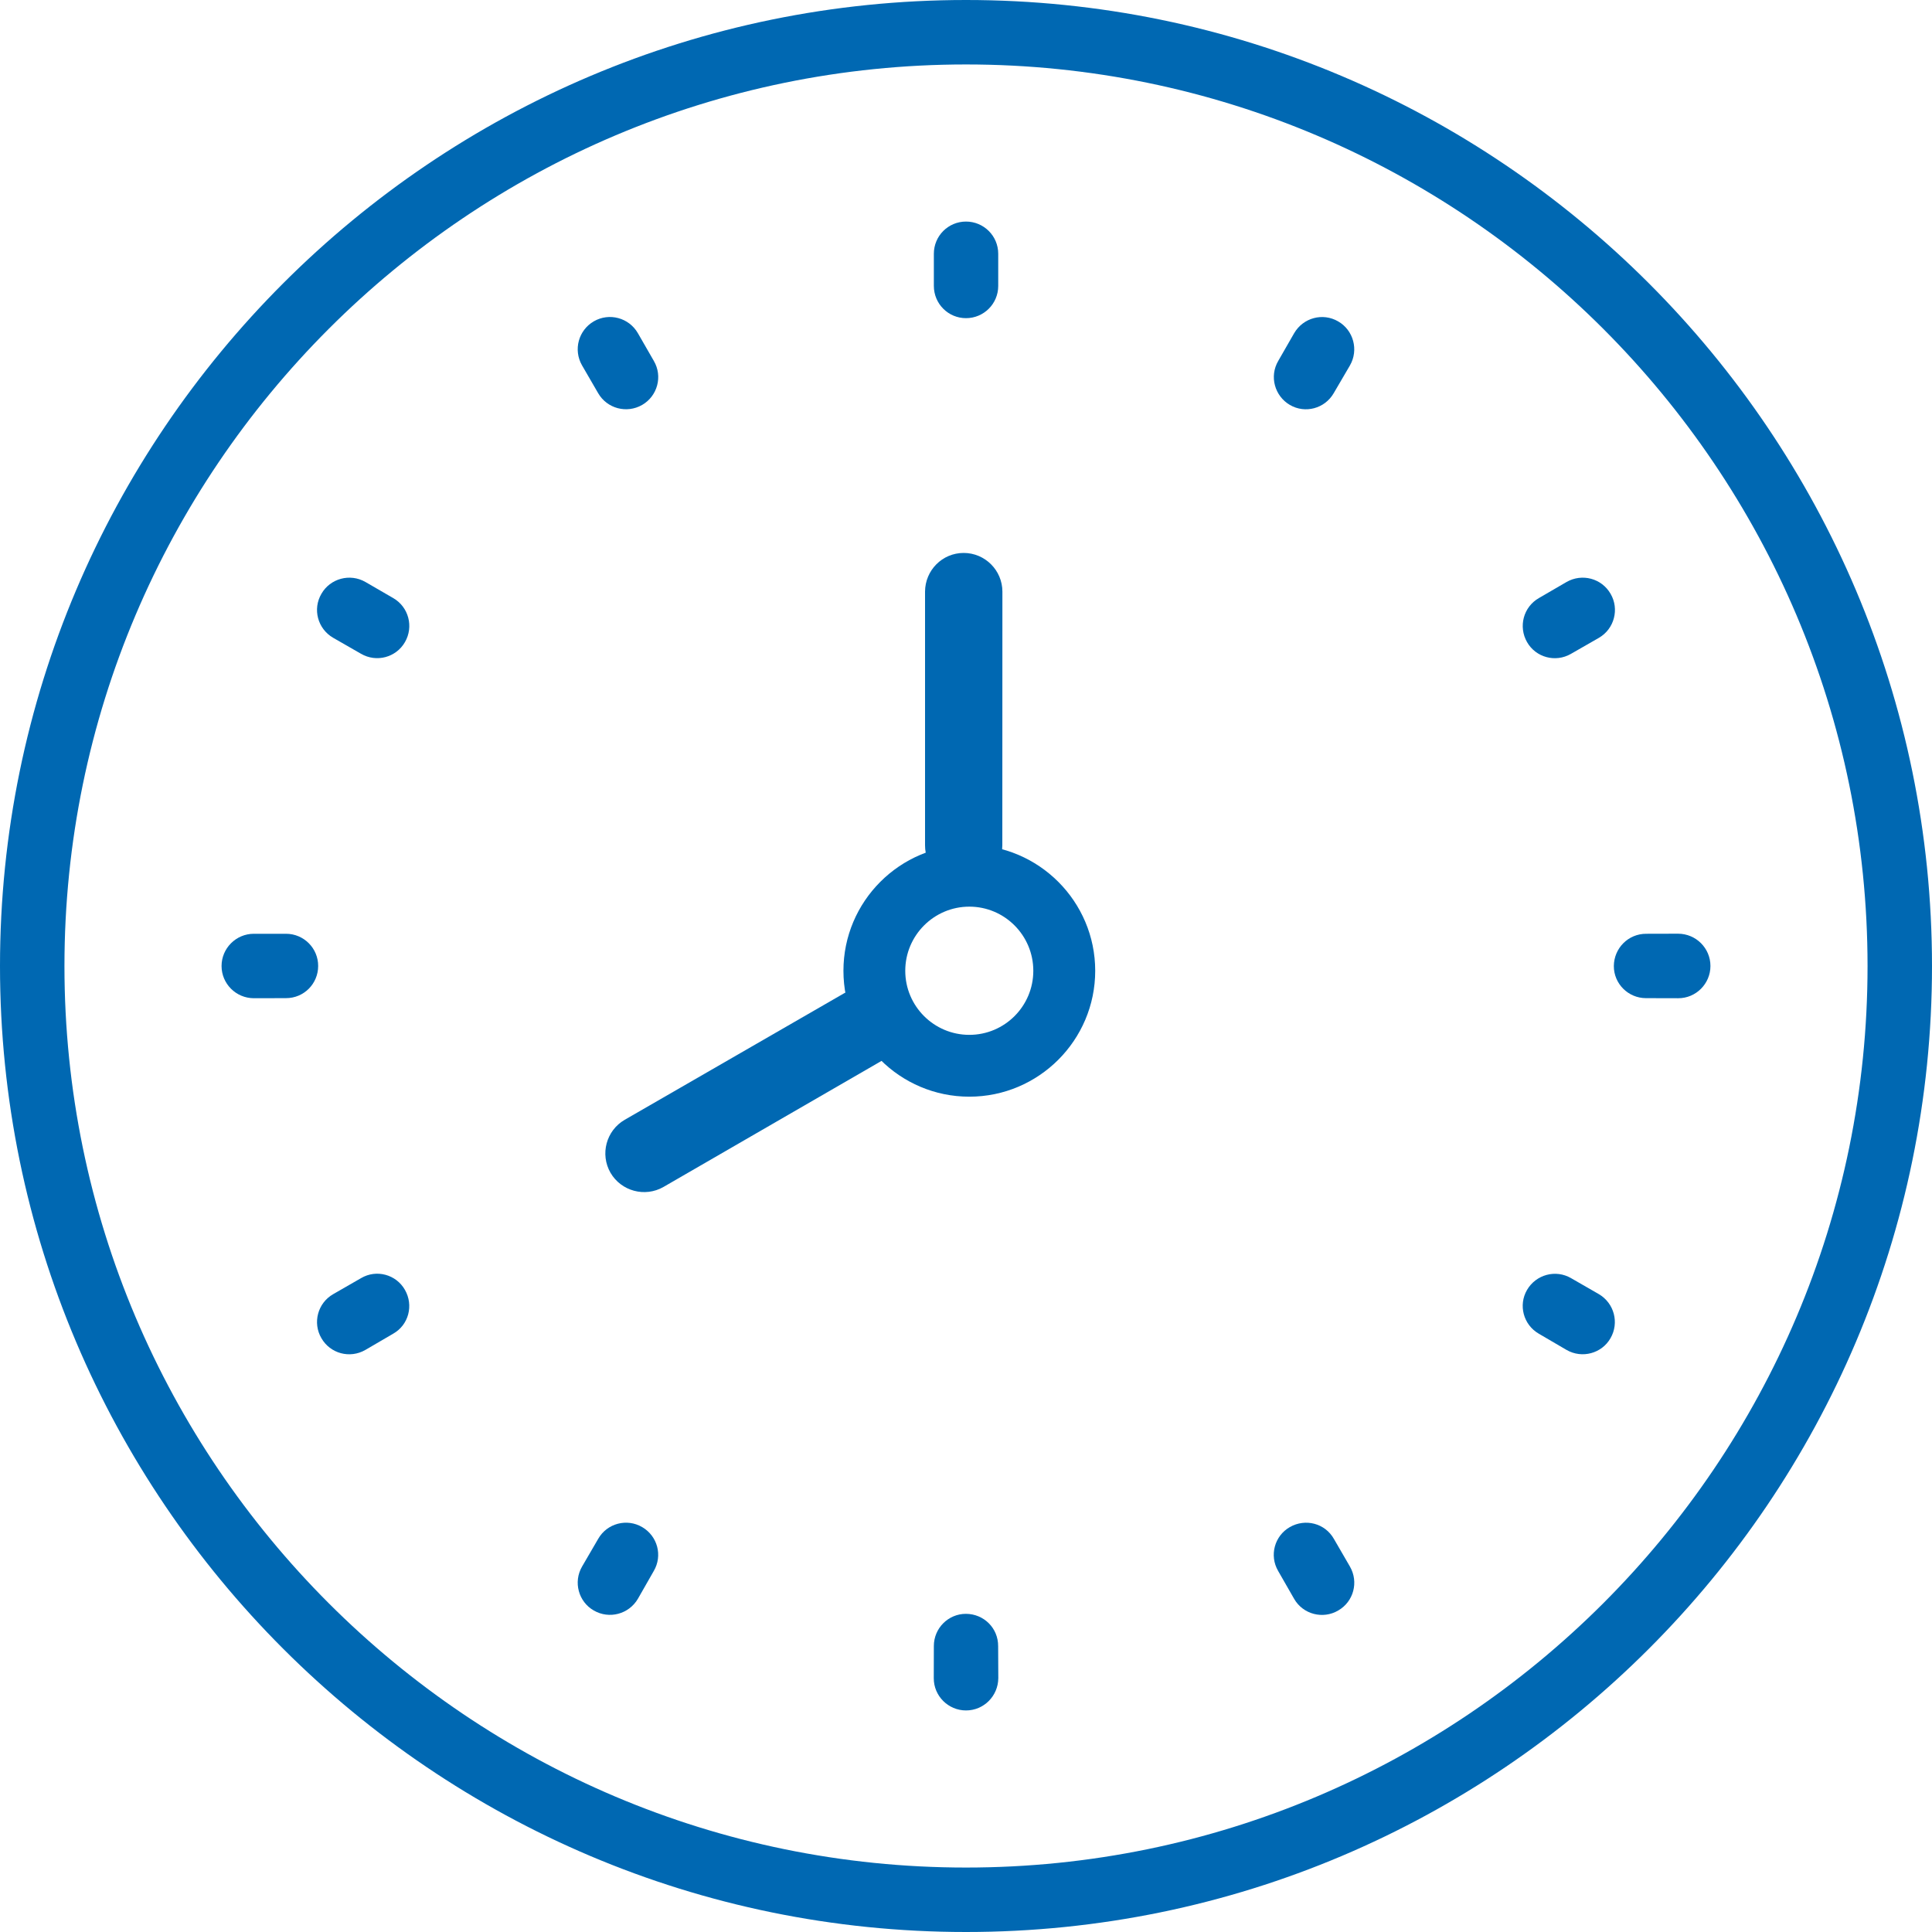 <?xml version="1.0" encoding="utf-8"?>
<!-- Generator: Adobe Illustrator 16.0.0, SVG Export Plug-In . SVG Version: 6.00 Build 0)  -->
<!DOCTYPE svg PUBLIC "-//W3C//DTD SVG 1.1//EN" "http://www.w3.org/Graphics/SVG/1.1/DTD/svg11.dtd">
<svg version="1.1" xmlns="http://www.w3.org/2000/svg" xmlns:xlink="http://www.w3.org/1999/xlink" x="0px" y="0px" width="25px"
	 height="25px" viewBox="0 0 25 25" enable-background="new 0 0 25 25" xml:space="preserve">
<g id="ベース_1_">
	<g id="ベース">
		<path fill="#0068B2" d="M12.5,0C5.607,0,0,5.607,0,12.501C0,19.395,5.607,25,12.5,25C19.395,25,25,19.395,25,12.501
			C25,5.607,19.395,0,12.5,0L12.5,0z M12.5,24.166c-6.433,0-11.666-5.23-11.666-11.665c0-6.433,5.232-11.667,11.666-11.667
			c6.434,0,11.666,5.233,11.666,11.667C24.166,18.936,18.934,24.166,12.5,24.166L12.5,24.166z"/>
		<path fill="#0068B2" d="M12.5,4.117c0.229,0,0.417-0.185,0.417-0.417V3.284c0-0.232-0.188-0.417-0.417-0.417
			s-0.416,0.185-0.416,0.417v0.415C12.084,3.932,12.271,4.117,12.5,4.117L12.5,4.117z"/>
		<path fill="#0068B2" d="M8.309,5.24c0.198-0.114,0.269-0.369,0.152-0.569l-0.207-0.36C8.138,4.11,7.882,4.043,7.684,4.158
			C7.486,4.273,7.416,4.526,7.531,4.727l0.208,0.359C7.855,5.288,8.11,5.354,8.309,5.24L8.309,5.24z"/>
		<path fill="#0068B2" d="M5.24,8.309c0.115-0.199,0.049-0.454-0.152-0.57L4.729,7.531c-0.201-0.116-0.457-0.045-0.57,0.153
			C4.043,7.882,4.11,8.136,4.311,8.253L4.67,8.459C4.872,8.577,5.126,8.507,5.24,8.309L5.24,8.309z"/>
		<path fill="#0068B2" d="M4.117,12.5c0.001-0.229-0.185-0.417-0.416-0.417H3.285c-0.232,0-0.418,0.189-0.418,0.417
			c0,0.229,0.186,0.416,0.417,0.417l0.415-0.001C3.933,12.917,4.117,12.729,4.117,12.5L4.117,12.5z"/>
		<path fill="#0068B2" d="M5.24,16.691c-0.113-0.199-0.368-0.27-0.568-0.152l-0.36,0.207c-0.202,0.115-0.269,0.373-0.153,0.57
			c0.114,0.199,0.368,0.268,0.569,0.152l0.358-0.209C5.289,17.145,5.354,16.891,5.24,16.691L5.24,16.691z"/>
		<path fill="#0068B2" d="M8.309,19.76c-0.197-0.115-0.453-0.049-0.568,0.152l-0.209,0.359c-0.117,0.201-0.045,0.457,0.152,0.569
			c0.199,0.115,0.453,0.048,0.57-0.151l0.205-0.359C8.578,20.128,8.507,19.875,8.309,19.76L8.309,19.76z"/>
		<path fill="#0068B2" d="M12.5,20.883c-0.229-0.001-0.416,0.186-0.416,0.416l-0.001,0.416c-0.001,0.232,0.189,0.418,0.417,0.418
			c0.23,0,0.416-0.186,0.418-0.418l-0.002-0.412C12.918,21.066,12.729,20.884,12.5,20.883L12.5,20.883z"/>
		<path fill="#0068B2" d="M16.691,19.76c-0.198,0.113-0.269,0.367-0.152,0.568l0.207,0.361c0.115,0.201,0.373,0.267,0.57,0.151
			c0.199-0.114,0.268-0.368,0.152-0.569l-0.207-0.357C17.146,19.71,16.891,19.646,16.691,19.76L16.691,19.76z"/>
		<path fill="#0068B2" d="M19.76,16.691c-0.115,0.197-0.048,0.451,0.152,0.567l0.359,0.21c0.201,0.116,0.457,0.045,0.569-0.152
			c0.115-0.199,0.048-0.453-0.151-0.57l-0.358-0.206C20.129,16.422,19.875,16.494,19.76,16.691L19.76,16.691z"/>
		<path fill="#0068B2" d="M20.883,12.5c-0.001,0.229,0.186,0.416,0.416,0.416l0.416,0.001c0.232,0.001,0.418-0.189,0.418-0.417
			c0-0.23-0.186-0.417-0.418-0.418l-0.412,0.001C21.068,12.082,20.885,12.271,20.883,12.5L20.883,12.5z"/>
		<path fill="#0068B2" d="M19.76,8.309c0.113,0.198,0.367,0.268,0.568,0.152l0.361-0.207c0.201-0.116,0.267-0.373,0.152-0.57
			c-0.115-0.2-0.369-0.268-0.57-0.153l-0.356,0.207C19.711,7.854,19.646,8.11,19.76,8.309L19.76,8.309z"/>
		<path fill="#0068B2" d="M16.691,5.24c0.197,0.115,0.451,0.048,0.567-0.152l0.21-0.359c0.116-0.201,0.045-0.457-0.152-0.57
			c-0.199-0.116-0.453-0.048-0.57,0.153l-0.205,0.357C16.422,4.871,16.495,5.125,16.691,5.24L16.691,5.24z"/>
		<path fill="#0068B2" d="M12.543,14.191c-0.898,0-1.629-0.731-1.629-1.629s0.73-1.629,1.629-1.629c0.898,0,1.629,0.731,1.629,1.629
			S13.441,14.191,12.543,14.191z M12.543,11.732c-0.457,0-0.829,0.372-0.829,0.83c0,0.458,0.372,0.829,0.829,0.829
			s0.828-0.371,0.828-0.829C13.371,12.104,13,11.732,12.543,11.732z"/>
	</g>
	<g id="_x30_800" display="none">
		<path display="inline" fill="#0068B2" d="M8.332,15.923c-0.114-0.028-0.218-0.097-0.29-0.202
			c-0.155-0.228-0.096-0.539,0.131-0.693l2.915-1.987c0.229-0.156,0.54-0.097,0.695,0.131c0.155,0.228,0.096,0.539-0.131,0.694
			l-2.915,1.986C8.613,15.938,8.466,15.958,8.332,15.923z"/>
		<path display="inline" fill="#0068B2" d="M12.472,11.457c-0.276,0-0.5-0.224-0.5-0.5V6.335c0-0.276,0.224-0.5,0.5-0.5
			c0.276,0,0.5,0.224,0.5,0.5v4.622C12.972,11.233,12.748,11.457,12.472,11.457z"/>
	</g>
	<g id="_x30_815" display="none">
		<path display="inline" fill="#0068B2" d="M8.332,15.923c-0.114-0.028-0.218-0.097-0.29-0.202
			c-0.155-0.228-0.096-0.539,0.131-0.693l2.915-1.987c0.229-0.156,0.54-0.097,0.695,0.131c0.155,0.228,0.096,0.539-0.131,0.694
			l-2.915,1.986C8.613,15.938,8.466,15.958,8.332,15.923z"/>
		<path display="inline" fill="#0068B2" d="M13.661,12.583c0-0.276,0.224-0.5,0.5-0.5h4.621c0.276,0,0.5,0.224,0.5,0.5
			s-0.224,0.5-0.5,0.5h-4.621C13.885,13.083,13.661,12.859,13.661,12.583z"/>
	</g>
	<g id="_x30_830" display="none">
		<path display="inline" fill="#0068B2" d="M7.442,14.533c-0.096-0.068-0.167-0.17-0.195-0.295
			c-0.062-0.268,0.107-0.536,0.376-0.598l3.439-0.784c0.27-0.062,0.538,0.107,0.599,0.375c0.061,0.27-0.107,0.537-0.375,0.599
			l-3.44,0.784C7.7,14.648,7.555,14.615,7.442,14.533z"/>
		<path display="inline" fill="#0068B2" d="M12.472,19.291c-0.276,0-0.5-0.225-0.5-0.5v-4.622c0-0.276,0.224-0.5,0.5-0.5
			c0.276,0,0.5,0.224,0.5,0.5v4.622C12.972,19.066,12.748,19.291,12.472,19.291z"/>
	</g>
	<g id="_x30_835" display="none">
		<path display="inline" fill="#0068B2" d="M7.233,13.906c-0.086-0.08-0.145-0.189-0.157-0.316c-0.028-0.273,0.173-0.52,0.448-0.547
			l3.51-0.347c0.276-0.027,0.52,0.174,0.547,0.449c0.027,0.272-0.173,0.519-0.447,0.545l-3.511,0.349
			C7.474,14.055,7.334,14.002,7.233,13.906z"/>
		<path display="inline" fill="#0068B2" d="M9.341,18.43c-0.241-0.137-0.325-0.441-0.19-0.682l2.27-4.027
			c0.136-0.24,0.44-0.324,0.681-0.189c0.241,0.137,0.326,0.441,0.19,0.682l-2.27,4.025C9.887,18.479,9.582,18.564,9.341,18.43z"/>
	</g>
	<g id="_x30_900" display="none">
		<path display="inline" fill="#0068B2" d="M7.007,12.891c-0.079-0.088-0.125-0.203-0.125-0.33c0.001-0.275,0.227-0.499,0.502-0.497
			l3.527,0.014c0.277,0.001,0.5,0.226,0.499,0.502c-0.001,0.275-0.226,0.498-0.501,0.497l-3.528-0.015
			C7.231,13.062,7.098,12.996,7.007,12.891z"/>
		<path display="inline" fill="#0068B2" d="M12.472,11.457c-0.276,0-0.5-0.224-0.5-0.5V6.335c0-0.276,0.224-0.5,0.5-0.5
			c0.276,0,0.5,0.224,0.5,0.5v4.622C12.972,11.233,12.748,11.457,12.472,11.457z"/>
	</g>
	<g id="_x30_930" display="none">
		<path display="inline" fill="#0068B2" d="M7.027,12.311c-0.068-0.096-0.101-0.216-0.086-0.342c0.033-0.273,0.282-0.47,0.556-0.438
			L11,11.949c0.275,0.033,0.47,0.281,0.438,0.556c-0.033,0.273-0.282,0.469-0.555,0.437L7.38,12.525
			C7.23,12.508,7.105,12.426,7.027,12.311z"/>
		<path display="inline" fill="#0068B2" d="M12.472,19.291c-0.276,0-0.5-0.225-0.5-0.5v-4.622c0-0.276,0.224-0.5,0.5-0.5
			c0.276,0,0.5,0.224,0.5,0.5v4.622C12.972,19.066,12.748,19.291,12.472,19.291z"/>
	</g>
	<g id="_x31_000" display="none">
		<path display="inline" fill="#0068B2" d="M7.627,10.294C7.6,10.18,7.613,10.057,7.675,9.944C7.806,9.702,8.11,9.613,8.353,9.745
			l3.097,1.688c0.244,0.133,0.333,0.436,0.201,0.679c-0.132,0.242-0.436,0.332-0.678,0.2l-3.098-1.688
			C7.743,10.552,7.657,10.43,7.627,10.294z"/>
		<path display="inline" fill="#0068B2" d="M12.472,11.457c-0.276,0-0.5-0.224-0.5-0.5V6.335c0-0.276,0.224-0.5,0.5-0.5
			c0.276,0,0.5,0.224,0.5,0.5v4.622C12.972,11.233,12.748,11.457,12.472,11.457z"/>
	</g>
	<g id="_x31_030" display="none">
		<path display="inline" fill="#0068B2" d="M8.315,9.125c0.008-0.118,0.058-0.231,0.15-0.32C8.663,8.613,8.98,8.619,9.172,8.817
			l2.45,2.538c0.193,0.2,0.188,0.516-0.011,0.708c-0.198,0.191-0.516,0.186-0.707-0.012l-2.45-2.538
			C8.348,9.405,8.303,9.263,8.315,9.125z"/>
		<path display="inline" fill="#0068B2" d="M12.472,19.291c-0.276,0-0.5-0.225-0.5-0.5v-4.622c0-0.276,0.224-0.5,0.5-0.5
			c0.276,0,0.5,0.224,0.5,0.5v4.622C12.972,19.066,12.748,19.291,12.472,19.291z"/>
	</g>
	<g id="_x31_200" display="none">
		<path display="inline" fill="#0068B2" d="M11.833,7.043c0.084-0.082,0.197-0.133,0.326-0.138c0.274-0.011,0.507,0.204,0.518,0.48
			l0.137,3.524c0.01,0.278-0.204,0.509-0.48,0.521c-0.274,0.011-0.508-0.204-0.519-0.479l-0.137-3.525
			C11.671,7.274,11.732,7.138,11.833,7.043z"/>
		<path display="inline" fill="#0068B2" d="M12.472,11.457c-0.276,0-0.5-0.224-0.5-0.5V6.335c0-0.276,0.224-0.5,0.5-0.5
			c0.276,0,0.5,0.224,0.5,0.5v4.622C12.972,11.233,12.748,11.457,12.472,11.457z"/>
	</g>
	<g id="_x31_300" display="none">
		<path display="inline" fill="#0068B2" d="M15.115,7.631c0.117-0.018,0.236,0.006,0.346,0.077c0.229,0.151,0.294,0.461,0.145,0.692
			l-1.938,2.947c-0.155,0.231-0.463,0.295-0.694,0.145c-0.229-0.151-0.295-0.461-0.143-0.692l1.938-2.948
			C14.85,7.726,14.979,7.65,15.115,7.631z"/>
		<path display="inline" fill="#0068B2" d="M12.472,11.457c-0.276,0-0.5-0.224-0.5-0.5V6.335c0-0.276,0.224-0.5,0.5-0.5
			c0.276,0,0.5,0.224,0.5,0.5v4.622C12.972,11.233,12.748,11.457,12.472,11.457z"/>
	</g>
	<g id="_x31_400" display="none">
		<path display="inline" fill="#0068B2" d="M17.076,9.279c0.115,0.03,0.216,0.1,0.287,0.208c0.148,0.23,0.086,0.54-0.146,0.692
			l-2.951,1.93c-0.234,0.15-0.543,0.086-0.695-0.145c-0.149-0.23-0.086-0.541,0.146-0.691l2.953-1.931
			C16.794,9.259,16.941,9.241,17.076,9.279z"/>
		<path display="inline" fill="#0068B2" d="M12.472,11.457c-0.276,0-0.5-0.224-0.5-0.5V6.335c0-0.276,0.224-0.5,0.5-0.5
			c0.276,0,0.5,0.224,0.5,0.5v4.622C12.972,11.233,12.748,11.457,12.472,11.457z"/>
	</g>
	<g id="_x31_430" display="none">
		<path display="inline" fill="#0068B2" d="M17.641,10.539c0.098,0.068,0.168,0.167,0.197,0.294
			c0.062,0.267-0.104,0.537-0.373,0.601l-3.433,0.807c-0.271,0.061-0.54-0.104-0.604-0.373c-0.062-0.268,0.104-0.538,0.372-0.601
			l3.435-0.807C17.381,10.424,17.525,10.458,17.641,10.539z"/>
		<path display="inline" fill="#0068B2" d="M12.472,19.291c-0.276,0-0.5-0.225-0.5-0.5v-4.622c0-0.276,0.224-0.5,0.5-0.5
			c0.276,0,0.5,0.224,0.5,0.5v4.622C12.972,19.066,12.748,19.291,12.472,19.291z"/>
	</g>
	<g id="_x31_500" display="none">
		<path display="inline" fill="#0068B2" d="M13.83,12.891c-0.078-0.088-0.125-0.203-0.124-0.33c0.001-0.275,0.228-0.499,0.503-0.497
			l3.527,0.014c0.275,0.001,0.498,0.226,0.498,0.502c-0.002,0.275-0.228,0.498-0.502,0.497l-3.527-0.015
			C14.055,13.062,13.922,12.996,13.83,12.891z"/>
		<path display="inline" fill="#0068B2" d="M12.472,11.457c-0.276,0-0.5-0.224-0.5-0.5V6.335c0-0.276,0.224-0.5,0.5-0.5
			c0.276,0,0.5,0.224,0.5,0.5v4.622C12.972,11.233,12.748,11.457,12.472,11.457z"/>
	</g>
	<g id="_x31_630" display="none">
		<path display="inline" fill="#0068B2" d="M13.367,13.266c-0.006-0.117,0.033-0.236,0.115-0.333
			c0.176-0.211,0.492-0.24,0.703-0.062l2.709,2.259c0.211,0.178,0.24,0.492,0.062,0.704c-0.176,0.212-0.491,0.239-0.703,0.063
			l-2.708-2.26C13.432,13.541,13.37,13.404,13.367,13.266z"/>
		<path display="inline" fill="#0068B2" d="M12.472,19.291c-0.276,0-0.5-0.225-0.5-0.5v-4.622c0-0.276,0.224-0.5,0.5-0.5
			c0.276,0,0.5,0.224,0.5,0.5v4.622C12.972,19.066,12.748,19.291,12.472,19.291z"/>
	</g>
	<g id="_x31_700" display="none">
		<path display="inline" fill="#0068B2" d="M15.846,17.02c-0.035,0.113-0.107,0.211-0.221,0.276
			c-0.236,0.14-0.543,0.063-0.686-0.174l-1.803-3.031c-0.14-0.241-0.062-0.546,0.174-0.688c0.236-0.141,0.545-0.062,0.686,0.175
			l1.804,3.03C15.877,16.738,15.889,16.887,15.846,17.02z"/>
		<path display="inline" fill="#0068B2" d="M12.472,11.457c-0.276,0-0.5-0.224-0.5-0.5V6.335c0-0.276,0.224-0.5,0.5-0.5
			c0.276,0,0.5,0.224,0.5,0.5v4.622C12.972,11.233,12.748,11.457,12.472,11.457z"/>
	</g>
	<g id="_x31_730" display="none">
		<path display="inline" fill="#0068B2" d="M13.05,13.721c0.056-0.103,0.149-0.186,0.271-0.227c0.261-0.092,0.547,0.048,0.637,0.309
			l1.16,3.33c0.091,0.262-0.045,0.547-0.309,0.637c-0.26,0.092-0.545-0.047-0.636-0.307l-1.159-3.331
			C12.963,13.99,12.98,13.842,13.05,13.721z"/>
		<path display="inline" fill="#0068B2" d="M12.472,19.291c-0.276,0-0.5-0.225-0.5-0.5v-4.622c0-0.276,0.224-0.5,0.5-0.5
			c0.276,0,0.5,0.224,0.5,0.5v4.622C12.972,19.066,12.748,19.291,12.472,19.291z"/>
	</g>
</g>
<g id="_x30_800_1_">
	<path fill="#0068B2" d="M12.47,7.155c0.276,0,0.501,0.225,0.501,0.501l-0.001,3.282c0,0.274-0.224,0.5-0.501,0.5
		c-0.275,0-0.501-0.225-0.499-0.501V7.656C11.971,7.38,12.193,7.155,12.47,7.155z"/>
	<path fill="#0068B2" d="M7.9,15.176c-0.138-0.24-0.056-0.547,0.184-0.686l2.844-1.64c0.236-0.136,0.545-0.057,0.684,0.184
		c0.137,0.239,0.055,0.548-0.186,0.683l-2.842,1.643C8.345,15.496,8.039,15.414,7.9,15.176z"/>
</g>
<g id="_x30_815_1_" display="none">
	<path display="inline" fill="#0068B2" d="M13.545,12.442c0-0.277,0.221-0.502,0.498-0.5h4.621c0.277,0,0.5,0.223,0.502,0.499
		c0,0.277-0.225,0.501-0.5,0.501h-4.623C13.768,12.941,13.543,12.718,13.545,12.442z"/>
	<path display="inline" fill="#0068B2" d="M7.9,15.176c-0.138-0.24-0.056-0.547,0.184-0.686l2.844-1.64
		c0.236-0.136,0.545-0.057,0.684,0.184c0.137,0.239,0.055,0.548-0.186,0.683l-2.842,1.643C8.345,15.496,8.039,15.414,7.9,15.176z"/>
</g>
<g id="_x30_830_1_" display="none">
	<path display="inline" fill="#0068B2" d="M12.559,13.513c0.277-0.001,0.502,0.223,0.501,0.498l-0.001,4.622
		c0.001,0.276-0.223,0.5-0.498,0.502c-0.277-0.001-0.501-0.226-0.501-0.5v-4.624C12.06,13.736,12.283,13.513,12.559,13.513z"/>
	<path display="inline" fill="#0068B2" d="M7.358,13.859c-0.071-0.268,0.088-0.543,0.354-0.613l3.171-0.849
		c0.263-0.069,0.541,0.087,0.613,0.354c0.07,0.266-0.089,0.543-0.356,0.612l-3.17,0.852C7.705,14.285,7.431,14.127,7.358,13.859z"/>
</g>
<g id="_x30_835_1_" display="none">
	<path display="inline" fill="#0068B2" d="M12.039,13.396c0.24,0.138,0.323,0.443,0.185,0.682l-2.312,4.003
		c-0.138,0.239-0.443,0.321-0.683,0.185c-0.239-0.139-0.321-0.445-0.184-0.684l2.312-4.004
		C11.495,13.34,11.801,13.259,12.039,13.396z"/>
	<path display="inline" fill="#0068B2" d="M7.358,13.859c-0.071-0.268,0.088-0.543,0.354-0.613l3.171-0.849
		c0.263-0.069,0.541,0.087,0.613,0.354c0.07,0.266-0.089,0.543-0.356,0.612l-3.17,0.852C7.705,14.285,7.431,14.127,7.358,13.859z"/>
</g>
<g id="_x30_900_1_" display="none">
	<path display="inline" fill="#0068B2" d="M12.472,11.457c-0.276,0-0.5-0.224-0.5-0.5V6.335c0-0.276,0.224-0.5,0.5-0.5
		c0.276,0,0.5,0.224,0.5,0.5v4.622C12.972,11.233,12.748,11.457,12.472,11.457z"/>
	<path display="inline" fill="#0068B2" d="M7.171,12.516c0.001-0.277,0.225-0.501,0.502-0.502l3.282,0.001
		c0.272,0,0.5,0.223,0.5,0.5c-0.001,0.276-0.227,0.502-0.502,0.499l-3.281,0.001C7.396,13.015,7.172,12.792,7.171,12.516z"/>
</g>
<g id="_x30_930_1_" display="none">
	<path display="inline" fill="#0068B2" d="M12.559,13.513c0.277-0.001,0.502,0.223,0.501,0.498l-0.001,4.622
		c0.001,0.276-0.223,0.5-0.498,0.502c-0.277-0.001-0.501-0.226-0.501-0.5v-4.624C12.06,13.736,12.283,13.513,12.559,13.513z"/>
	<path display="inline" fill="#0068B2" d="M7.362,11.116c0.073-0.268,0.347-0.426,0.615-0.354l3.17,0.851
		c0.263,0.071,0.425,0.346,0.354,0.613c-0.072,0.267-0.349,0.426-0.614,0.352l-3.17-0.848C7.45,11.657,7.292,11.383,7.362,11.116z"
		/>
</g>
<g id="_x31_000_1_" display="none">
	<path display="inline" fill="#0068B2" d="M12.472,11.457c-0.276,0-0.5-0.224-0.5-0.5V6.335c0-0.276,0.224-0.5,0.5-0.5
		c0.276,0,0.5,0.224,0.5,0.5v4.622C12.972,11.233,12.748,11.457,12.472,11.457z"/>
	<path display="inline" fill="#0068B2" d="M7.869,9.847c0.14-0.24,0.445-0.322,0.686-0.184l2.842,1.643
		c0.236,0.137,0.321,0.443,0.183,0.684c-0.139,0.239-0.446,0.321-0.684,0.181l-2.842-1.64C7.814,10.391,7.732,10.086,7.869,9.847z"
		/>
</g>
<g id="_x31_030_1_" display="none">
	<path display="inline" fill="#0068B2" d="M8.713,8.738c0.197-0.195,0.514-0.196,0.71-0.001l2.32,2.322
		c0.192,0.193,0.195,0.512-0.001,0.708c-0.195,0.194-0.515,0.194-0.707-0.002l-2.32-2.32C8.52,9.25,8.52,8.934,8.713,8.738z"/>
	<path display="inline" fill="#0068B2" d="M12.559,13.513c0.277-0.001,0.502,0.223,0.501,0.498l-0.001,4.622
		c0.001,0.276-0.223,0.5-0.498,0.502c-0.277-0.001-0.501-0.226-0.501-0.5v-4.624C12.06,13.736,12.283,13.513,12.559,13.513z"/>
</g>
<g id="_x31_200_1_" display="none">
	<path display="inline" fill="#0068B2" d="M12.472,11.457c-0.276,0-0.5-0.224-0.5-0.5V6.335c0-0.276,0.224-0.5,0.5-0.5
		c0.276,0,0.5,0.224,0.5,0.5v4.622C12.972,11.233,12.748,11.457,12.472,11.457z"/>
	<path display="inline" fill="#0068B2" d="M12.472,11.457c-0.276,0-0.5-0.224-0.5-0.5V6.335c0-0.276,0.224-0.5,0.5-0.5
		c0.276,0,0.5,0.224,0.5,0.5v4.622C12.972,11.233,12.748,11.457,12.472,11.457z"/>
	<path display="inline" fill="#0068B2" d="M12.008,7.174c0.275-0.023,0.519,0.18,0.542,0.456l0.285,3.27
		c0.024,0.273-0.179,0.518-0.455,0.541c-0.274,0.024-0.519-0.18-0.541-0.456l-0.286-3.268C11.53,7.442,11.732,7.199,12.008,7.174z"
		/>
</g>
<g id="_x31_300_1_" display="none">
	<path display="inline" fill="#0068B2" d="M12.472,11.457c-0.276,0-0.5-0.224-0.5-0.5V6.335c0-0.276,0.224-0.5,0.5-0.5
		c0.276,0,0.5,0.224,0.5,0.5v4.622C12.972,11.233,12.748,11.457,12.472,11.457z"/>
	<path display="inline" fill="#0068B2" d="M15.139,7.854c0.239,0.139,0.321,0.445,0.183,0.685L13.68,11.38
		c-0.137,0.238-0.443,0.322-0.684,0.183c-0.238-0.138-0.321-0.445-0.182-0.684l1.641-2.841C14.594,7.799,14.899,7.716,15.139,7.854z
		"/>
</g>
<g id="_x31_400_1_" display="none">
	<path display="inline" fill="#0068B2" d="M12.472,11.457c-0.276,0-0.5-0.224-0.5-0.5V6.335c0-0.276,0.224-0.5,0.5-0.5
		c0.276,0,0.5,0.224,0.5,0.5v4.622C12.972,11.233,12.748,11.457,12.472,11.457z"/>
	<path display="inline" fill="#0068B2" d="M17.101,9.793c0.138,0.24,0.056,0.546-0.185,0.684l-2.842,1.641
		c-0.238,0.137-0.545,0.057-0.684-0.184c-0.138-0.239-0.056-0.546,0.185-0.683l2.842-1.64C16.656,9.473,16.962,9.554,17.101,9.793z"
		/>
</g>
<g id="_x31_430_1_" display="none">
	<path display="inline" fill="#0068B2" d="M17.646,11.065c0.07,0.268-0.088,0.542-0.355,0.613l-3.17,0.85
		c-0.266,0.07-0.541-0.087-0.613-0.354c-0.071-0.267,0.088-0.542,0.355-0.612l3.17-0.849C17.3,10.642,17.574,10.799,17.646,11.065z"
		/>
	<path display="inline" fill="#0068B2" d="M12.559,13.513c0.277-0.001,0.502,0.223,0.501,0.498l-0.001,4.622
		c0.001,0.276-0.223,0.5-0.498,0.502c-0.277-0.001-0.501-0.226-0.501-0.5v-4.624C12.06,13.736,12.283,13.513,12.559,13.513z"/>
</g>
<g id="_x31_500_1_" display="none">
	<path display="inline" fill="#0068B2" d="M12.472,11.457c-0.276,0-0.5-0.224-0.5-0.5V6.335c0-0.276,0.224-0.5,0.5-0.5
		c0.276,0,0.5,0.224,0.5,0.5v4.622C12.972,11.233,12.748,11.457,12.472,11.457z"/>
	<path display="inline" fill="#0068B2" d="M17.83,12.454c-0.001,0.276-0.225,0.5-0.502,0.5h-3.281c-0.275,0-0.5-0.223-0.5-0.5
		c0-0.276,0.225-0.5,0.501-0.5l3.281,0C17.604,11.954,17.829,12.177,17.83,12.454z"/>
</g>
<g id="_x31_630_1_" display="none">
	<path display="inline" fill="#0068B2" d="M12.559,13.513c0.277-0.001,0.502,0.223,0.501,0.498l-0.001,4.622
		c0.001,0.276-0.223,0.5-0.498,0.502c-0.277-0.001-0.501-0.226-0.501-0.5v-4.624C12.06,13.736,12.283,13.513,12.559,13.513z"/>
	<path display="inline" fill="#0068B2" d="M16.273,16.217c-0.195,0.195-0.512,0.195-0.707,0l-2.32-2.32
		c-0.195-0.195-0.197-0.512,0-0.707c0.195-0.195,0.512-0.195,0.707,0l2.32,2.322C16.468,15.705,16.469,16.021,16.273,16.217z"/>
</g>
<g id="_x31_700_1_" display="none">
	<path display="inline" fill="#0068B2" d="M12.472,11.457c-0.276,0-0.5-0.224-0.5-0.5V6.335c0-0.276,0.224-0.5,0.5-0.5
		c0.276,0,0.5,0.224,0.5,0.5v4.622C12.972,11.233,12.748,11.457,12.472,11.457z"/>
	<path display="inline" fill="#0068B2" d="M15.191,17.084c-0.24,0.138-0.545,0.056-0.684-0.184l-1.641-2.842
		c-0.138-0.239-0.057-0.545,0.184-0.684c0.239-0.138,0.545-0.056,0.683,0.184l1.641,2.842C15.512,16.64,15.431,16.945,15.191,17.084
		z"/>
</g>
<g id="_x31_730_1_" display="none">
	<path display="inline" fill="#0068B2" d="M13.904,17.611c-0.268,0.07-0.541-0.088-0.613-0.354l-0.849-3.17
		c-0.071-0.268,0.086-0.541,0.354-0.613c0.267-0.07,0.541,0.088,0.612,0.354l0.849,3.17C14.328,17.266,14.171,17.539,13.904,17.611z
		"/>
	<path display="inline" fill="#0068B2" d="M12.559,13.513c0.277-0.001,0.502,0.223,0.501,0.498l-0.001,4.622
		c0.001,0.276-0.223,0.5-0.498,0.502c-0.277-0.001-0.501-0.226-0.501-0.5v-4.624C12.06,13.736,12.283,13.513,12.559,13.513z"/>
</g>
<g id="_x31_800" display="none">
	<path display="inline" fill="#0068B2" d="M12.472,11.457c-0.276,0-0.5-0.224-0.5-0.5V6.335c0-0.276,0.224-0.5,0.5-0.5
		c0.276,0,0.5,0.224,0.5,0.5v4.622C12.972,11.233,12.748,11.457,12.472,11.457z"/>
	<path display="inline" fill="#0068B2" d="M12.531,17.812c-0.276,0-0.5-0.224-0.5-0.5v-3.281c0-0.276,0.224-0.5,0.5-0.5
		s0.5,0.224,0.5,0.5v3.281C13.031,17.589,12.808,17.812,12.531,17.812z"/>
</g>
</svg>
